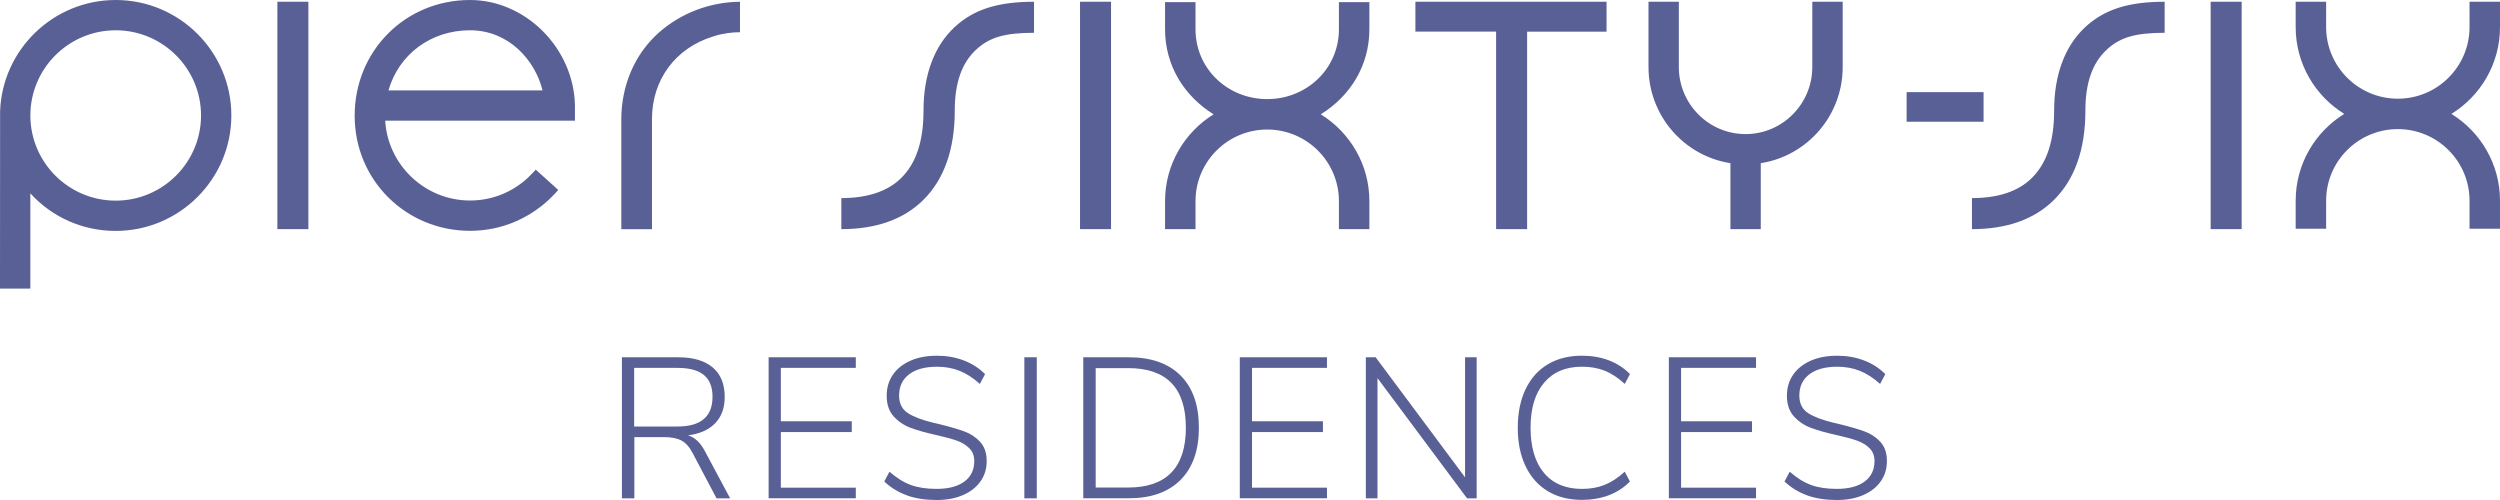 <svg width="400" height="80" viewBox="0 0 400 80" fill="none" xmlns="http://www.w3.org/2000/svg">
<path d="M18.512 0C8.539 0 0.368 7.93 0.015 17.802L0 46.172H4.854V30.935C8.357 34.775 13.241 36.947 18.508 36.947C28.712 36.947 37.015 28.659 37.015 18.474C37.015 8.288 28.717 0 18.512 0ZM32.166 18.474C32.166 25.987 26.039 32.102 18.512 32.102C10.986 32.102 4.859 25.987 4.859 18.474C4.859 10.961 10.986 4.845 18.512 4.845C26.039 4.845 32.166 10.961 32.166 18.474ZM44.38 0.28H49.342V36.663H44.38V0.28ZM172.803 0.28H177.766V36.663H172.803V0.28ZM294.83 0.28V10.735C294.83 18.425 289.234 24.932 281.722 26.109V36.663H276.868V26.109C269.356 24.932 263.76 18.42 263.76 10.735V0.28H268.614V10.735C268.614 16.644 273.404 21.455 279.29 21.455C285.176 21.455 289.966 16.644 289.966 10.735V0.28H294.82H294.83ZM211.327 18.292C215.984 21.171 219.1 26.315 219.1 32.176V36.663H214.226V32.176C214.226 25.864 209.082 20.725 202.754 20.725C196.426 20.725 191.282 25.859 191.282 32.176V36.663H186.408V32.176C186.408 26.315 189.518 21.171 194.18 18.292C189.523 15.414 186.408 10.544 186.408 4.688V0.343H191.282V4.683C191.282 10.995 196.426 15.855 202.754 15.855C209.082 15.855 214.226 10.995 214.226 4.683V0.343H219.1V4.683C219.1 10.544 215.99 15.414 211.327 18.287V18.292ZM353.703 0.28H358.666V36.663H353.703V0.28ZM392.228 18.224C396.885 21.102 400 26.247 400 32.107V36.594H395.126V32.107C395.126 25.795 389.983 20.656 383.654 20.656C377.326 20.656 372.182 25.791 372.182 32.107V36.594H367.308V32.107C367.308 26.247 370.418 21.102 375.081 18.224C370.423 15.345 367.308 10.2 367.308 4.34V0.28H372.182V4.34C372.182 10.652 377.326 15.791 383.654 15.791C389.983 15.791 395.126 10.656 395.126 4.34V0.28H400V4.34C400 10.2 396.89 15.345 392.228 18.224ZM118.396 0.28V5.159H118.234C117.183 5.159 115.596 5.331 114.107 5.831C108.063 7.685 104.315 12.755 104.315 19.072V36.668H99.411V19.072C99.411 15.06 100.616 11.073 103.018 7.837C105.809 4.08 110.123 1.555 114.697 0.657C115.915 0.417 117.153 0.289 118.396 0.284V0.28ZM165.443 0.28V5.247C160.663 5.247 158.251 6.007 156.143 7.979C153.869 10.107 152.763 13.28 152.763 17.679C152.763 23.883 151.063 28.708 147.703 32.019C144.577 35.103 140.17 36.663 134.614 36.663V31.695C138.8 31.695 142.023 30.621 144.18 28.493C146.592 26.114 147.762 22.583 147.762 17.679C147.762 11.99 149.471 7.39 152.714 4.36C155.804 1.476 159.705 0.28 165.443 0.28ZM346.344 0.28V5.247C341.563 5.247 339.151 6.007 337.043 7.979C334.769 10.107 333.663 13.28 333.663 17.679C333.663 23.883 331.963 28.708 328.603 32.019C325.478 35.103 321.071 36.663 315.514 36.663V31.695C319.7 31.695 322.923 30.621 325.08 28.493C327.492 26.114 328.662 22.583 328.662 17.679C328.662 11.99 330.371 7.39 333.614 4.36C336.704 1.476 340.605 0.28 346.344 0.28ZM317.371 14.737V19.479H305.059V14.737H317.371ZM226.464 0.28H257.049V5.066H244.338V36.663H239.376V5.061H226.464V0.28ZM85.282 27.615C84.766 28.179 84.206 28.708 83.606 29.179C82.663 29.92 81.631 30.533 80.536 30.999C78.845 31.72 77.052 32.082 75.2 32.082C68.002 32.082 62.048 26.408 61.63 19.307H91.993V16.831C91.787 7.704 84.098 0 75.2 0C64.853 0 56.746 8.131 56.746 18.513C56.746 28.895 65.025 36.932 75.2 36.932C77.715 36.932 80.152 36.437 82.447 35.456C83.935 34.819 85.341 33.99 86.613 32.985C87.429 32.342 88.19 31.631 88.888 30.866L89.32 30.39L85.719 27.139L85.287 27.615H85.282ZM62.156 14.462C63.811 8.675 68.955 4.845 75.195 4.845C81.435 4.845 85.63 9.671 86.805 14.462H62.156ZM116.823 79.73H114.643L110.825 72.497C110.314 71.516 109.715 70.844 109.027 70.481C108.343 70.118 107.4 69.937 106.206 69.937H101.495V79.73H99.505V57.167H108.545C110.918 57.167 112.746 57.706 114.028 58.785C115.31 59.864 115.954 61.438 115.954 63.508C115.954 65.258 115.448 66.661 114.431 67.715C113.414 68.77 111.97 69.417 110.088 69.653C110.643 69.824 111.139 70.118 111.577 70.53C112.014 70.947 112.417 71.496 112.78 72.178L116.819 79.73H116.823ZM108.423 68.24C112.142 68.24 114.003 66.651 114.003 63.473C114.003 61.919 113.542 60.756 112.623 60.001C111.704 59.246 110.304 58.864 108.423 58.864H101.465V68.24H108.423ZM122.98 57.167H136.928V58.864H124.935V67.406H136.284V69.133H124.935V78.029H136.928V79.725H122.98V57.162V57.167ZM145.138 79.264C143.767 78.784 142.549 78.043 141.483 77.038L142.317 75.469C143.453 76.469 144.588 77.18 145.732 77.597C146.877 78.014 148.248 78.22 149.855 78.22C151.756 78.22 153.235 77.832 154.296 77.053C155.352 76.273 155.883 75.179 155.883 73.772C155.883 72.938 155.627 72.261 155.111 71.742C154.601 71.217 153.947 70.815 153.156 70.525C152.365 70.236 151.309 69.947 149.983 69.647C148.228 69.265 146.813 68.868 145.732 68.466C144.651 68.059 143.737 67.446 142.99 66.627C142.244 65.808 141.87 64.699 141.87 63.316C141.87 62.036 142.2 60.918 142.863 59.957C143.526 58.996 144.46 58.251 145.669 57.716C146.877 57.181 148.292 56.916 149.918 56.916C151.457 56.916 152.886 57.167 154.197 57.667C155.51 58.167 156.65 58.898 157.612 59.859L156.777 61.428C155.706 60.467 154.63 59.771 153.539 59.334C152.449 58.898 151.24 58.677 149.913 58.677C148.012 58.677 146.523 59.084 145.457 59.893C144.386 60.703 143.856 61.835 143.856 63.287C143.856 64.547 144.323 65.479 145.251 66.087C146.179 66.695 147.545 67.21 149.338 67.642L150.174 67.833C151.903 68.26 153.274 68.657 154.277 69.02C155.278 69.383 156.129 69.942 156.826 70.702C157.519 71.457 157.868 72.477 157.868 73.757C157.868 75.037 157.538 76.082 156.876 77.023C156.212 77.965 155.278 78.695 154.07 79.215C152.861 79.74 151.457 80 149.855 80C148.081 80 146.509 79.76 145.143 79.279L145.138 79.264ZM163.896 57.167H165.886V79.73H163.896V57.167ZM173.324 57.167H180.601C184.192 57.167 186.958 58.143 188.903 60.094C190.85 62.046 191.822 64.827 191.822 68.431C191.822 72.036 190.844 74.821 188.889 76.783C186.934 78.745 184.168 79.725 180.601 79.725H173.324V57.162V57.167ZM180.507 78.004C183.563 78.004 185.868 77.205 187.415 75.606C188.963 74.007 189.739 71.614 189.739 68.436C189.739 62.081 186.663 58.898 180.503 58.898H175.31V78.004H180.503H180.507ZM198.366 57.167H212.315V58.864H200.322V67.406H211.671V69.133H200.322V78.029H212.315V79.725H198.366V57.162V57.167ZM236.266 57.167V79.73H234.728L220.397 60.496V79.73H218.535V57.167H220.107L234.409 76.371V57.167H236.271H236.266ZM247.65 78.593C246.112 77.666 244.923 76.332 244.093 74.591C243.257 72.85 242.844 70.8 242.844 68.431C242.844 66.063 243.263 64.008 244.093 62.272C244.928 60.531 246.112 59.207 247.65 58.29C249.188 57.373 251.005 56.912 253.098 56.912C254.661 56.912 256.09 57.157 257.397 57.647C258.699 58.138 259.834 58.873 260.797 59.854L259.962 61.423C258.89 60.443 257.82 59.736 256.739 59.31C255.658 58.883 254.459 58.672 253.133 58.672C250.523 58.672 248.5 59.526 247.055 61.232C245.61 62.939 244.889 65.342 244.889 68.431C244.889 71.521 245.606 73.958 247.036 75.665C248.47 77.371 250.499 78.225 253.128 78.225C254.454 78.225 255.653 78.014 256.734 77.582C257.815 77.156 258.886 76.45 259.957 75.469L260.792 77.038C259.83 78.019 258.699 78.754 257.392 79.245C256.09 79.735 254.656 79.98 253.093 79.98C251 79.98 249.183 79.514 247.644 78.588L247.65 78.593ZM267.017 57.167H280.965V58.864H268.972V67.406H280.322V69.133H268.972V78.029H280.965V79.725H267.017V57.162V57.167ZM289.175 79.264C287.81 78.784 286.591 78.043 285.52 77.038L286.355 75.469C287.485 76.469 288.625 77.18 289.77 77.597C290.915 78.014 292.285 78.22 293.892 78.22C295.793 78.22 297.277 77.832 298.333 77.053C299.39 76.273 299.92 75.179 299.92 73.772C299.92 72.938 299.664 72.261 299.149 71.742C298.638 71.217 297.984 70.815 297.193 70.525C296.403 70.236 295.346 69.947 294.019 69.647C292.265 69.265 290.85 68.868 289.77 68.466C288.689 68.059 287.775 67.446 287.028 66.627C286.282 65.808 285.908 64.699 285.908 63.316C285.908 62.036 286.237 60.918 286.901 59.957C287.563 58.996 288.497 58.251 289.706 57.716C290.915 57.181 292.33 56.916 293.956 56.916C295.493 56.916 296.923 57.167 298.235 57.667C299.547 58.167 300.687 58.898 301.65 59.859L300.815 61.428C299.743 60.467 298.667 59.771 297.577 59.334C296.486 58.898 295.277 58.677 293.95 58.677C292.05 58.677 290.561 59.084 289.495 59.893C288.423 60.703 287.893 61.835 287.893 63.287C287.893 64.547 288.36 65.479 289.288 66.087C290.217 66.695 291.583 67.21 293.376 67.642L294.211 67.833C295.941 68.26 297.311 68.657 298.314 69.02C299.316 69.383 300.166 69.942 300.863 70.702C301.557 71.457 301.905 72.477 301.905 73.757C301.905 75.037 301.576 76.082 300.912 77.023C300.25 77.965 299.316 78.695 298.107 79.215C296.898 79.74 295.493 80 293.892 80C292.118 80 290.546 79.76 289.18 79.279L289.175 79.264Z" fill="#596096"/>
</svg>
